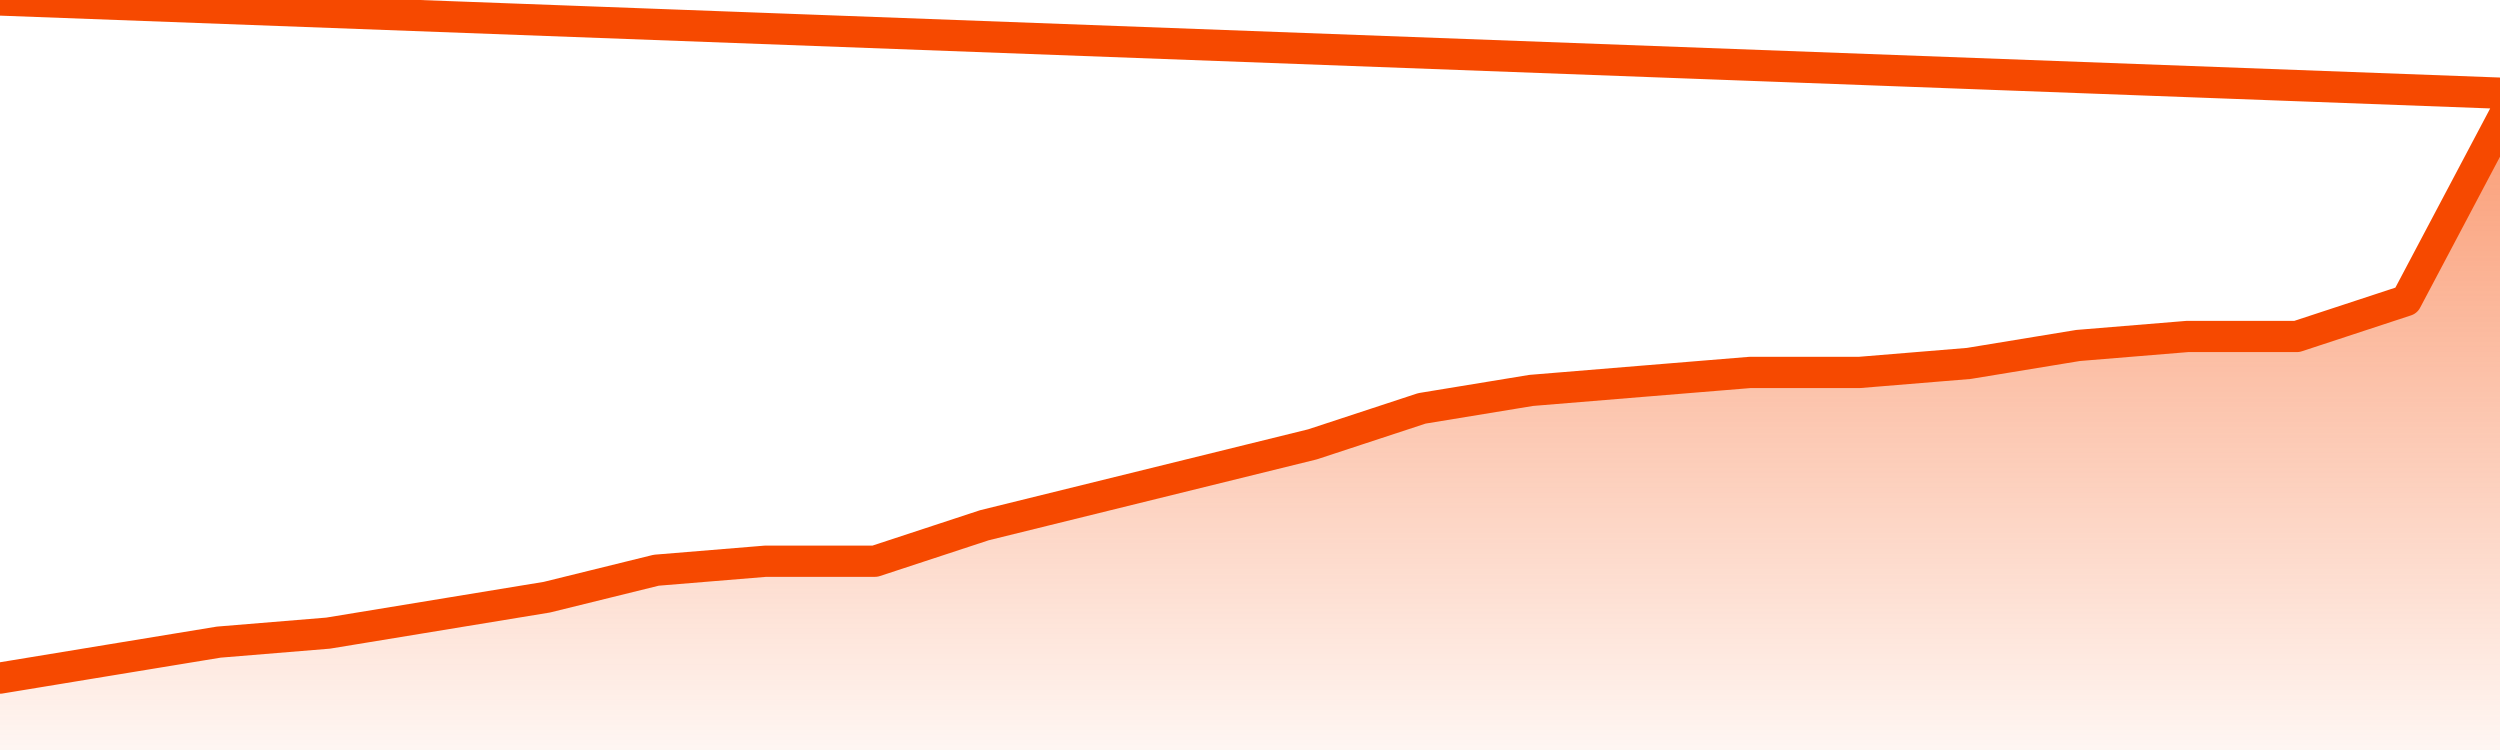       <svg
        version="1.1"
        xmlns="http://www.w3.org/2000/svg"
        width="80"
        height="24"
        viewBox="0 0 80 24">
        <defs>
          <linearGradient x1=".5" x2=".5" y2="1" id="gradient">
            <stop offset="0" stop-color="#F64900"/>
            <stop offset="1" stop-color="#f64900" stop-opacity="0"/>
          </linearGradient>
        </defs>
        <path
          fill="url(#gradient)"
          fill-opacity="0.56"
          stroke="none"
          d="M 0,26 0.0,21.699 3.5,21.123 7.0,20.548 10.5,20.26 14.0,19.685 17.5,19.11 21.0,18.247 24.5,17.959 28.0,17.959 31.5,16.808 35.0,15.945 38.5,15.082 42.0,14.219 45.5,13.068 49.0,12.493 52.5,12.205 56.0,11.918 59.5,11.918 63.0,11.63 66.5,11.055 70.0,10.767 73.5,10.767 77.0,9.616 80.5,3.0 82,26 Z"
        />
        <path
          fill="none"
          stroke="#F64900"
          stroke-width="1"
          stroke-linejoin="round"
          stroke-linecap="round"
          d="M 0.0,21.699 3.5,21.123 7.0,20.548 10.5,20.26 14.0,19.685 17.5,19.11 21.0,18.247 24.5,17.959 28.0,17.959 31.5,16.808 35.0,15.945 38.5,15.082 42.0,14.219 45.5,13.068 49.0,12.493 52.5,12.205 56.0,11.918 59.5,11.918 63.0,11.63 66.5,11.055 70.0,10.767 73.5,10.767 77.0,9.616 80.5,3.0.join(' ') }"
        />
      </svg>
